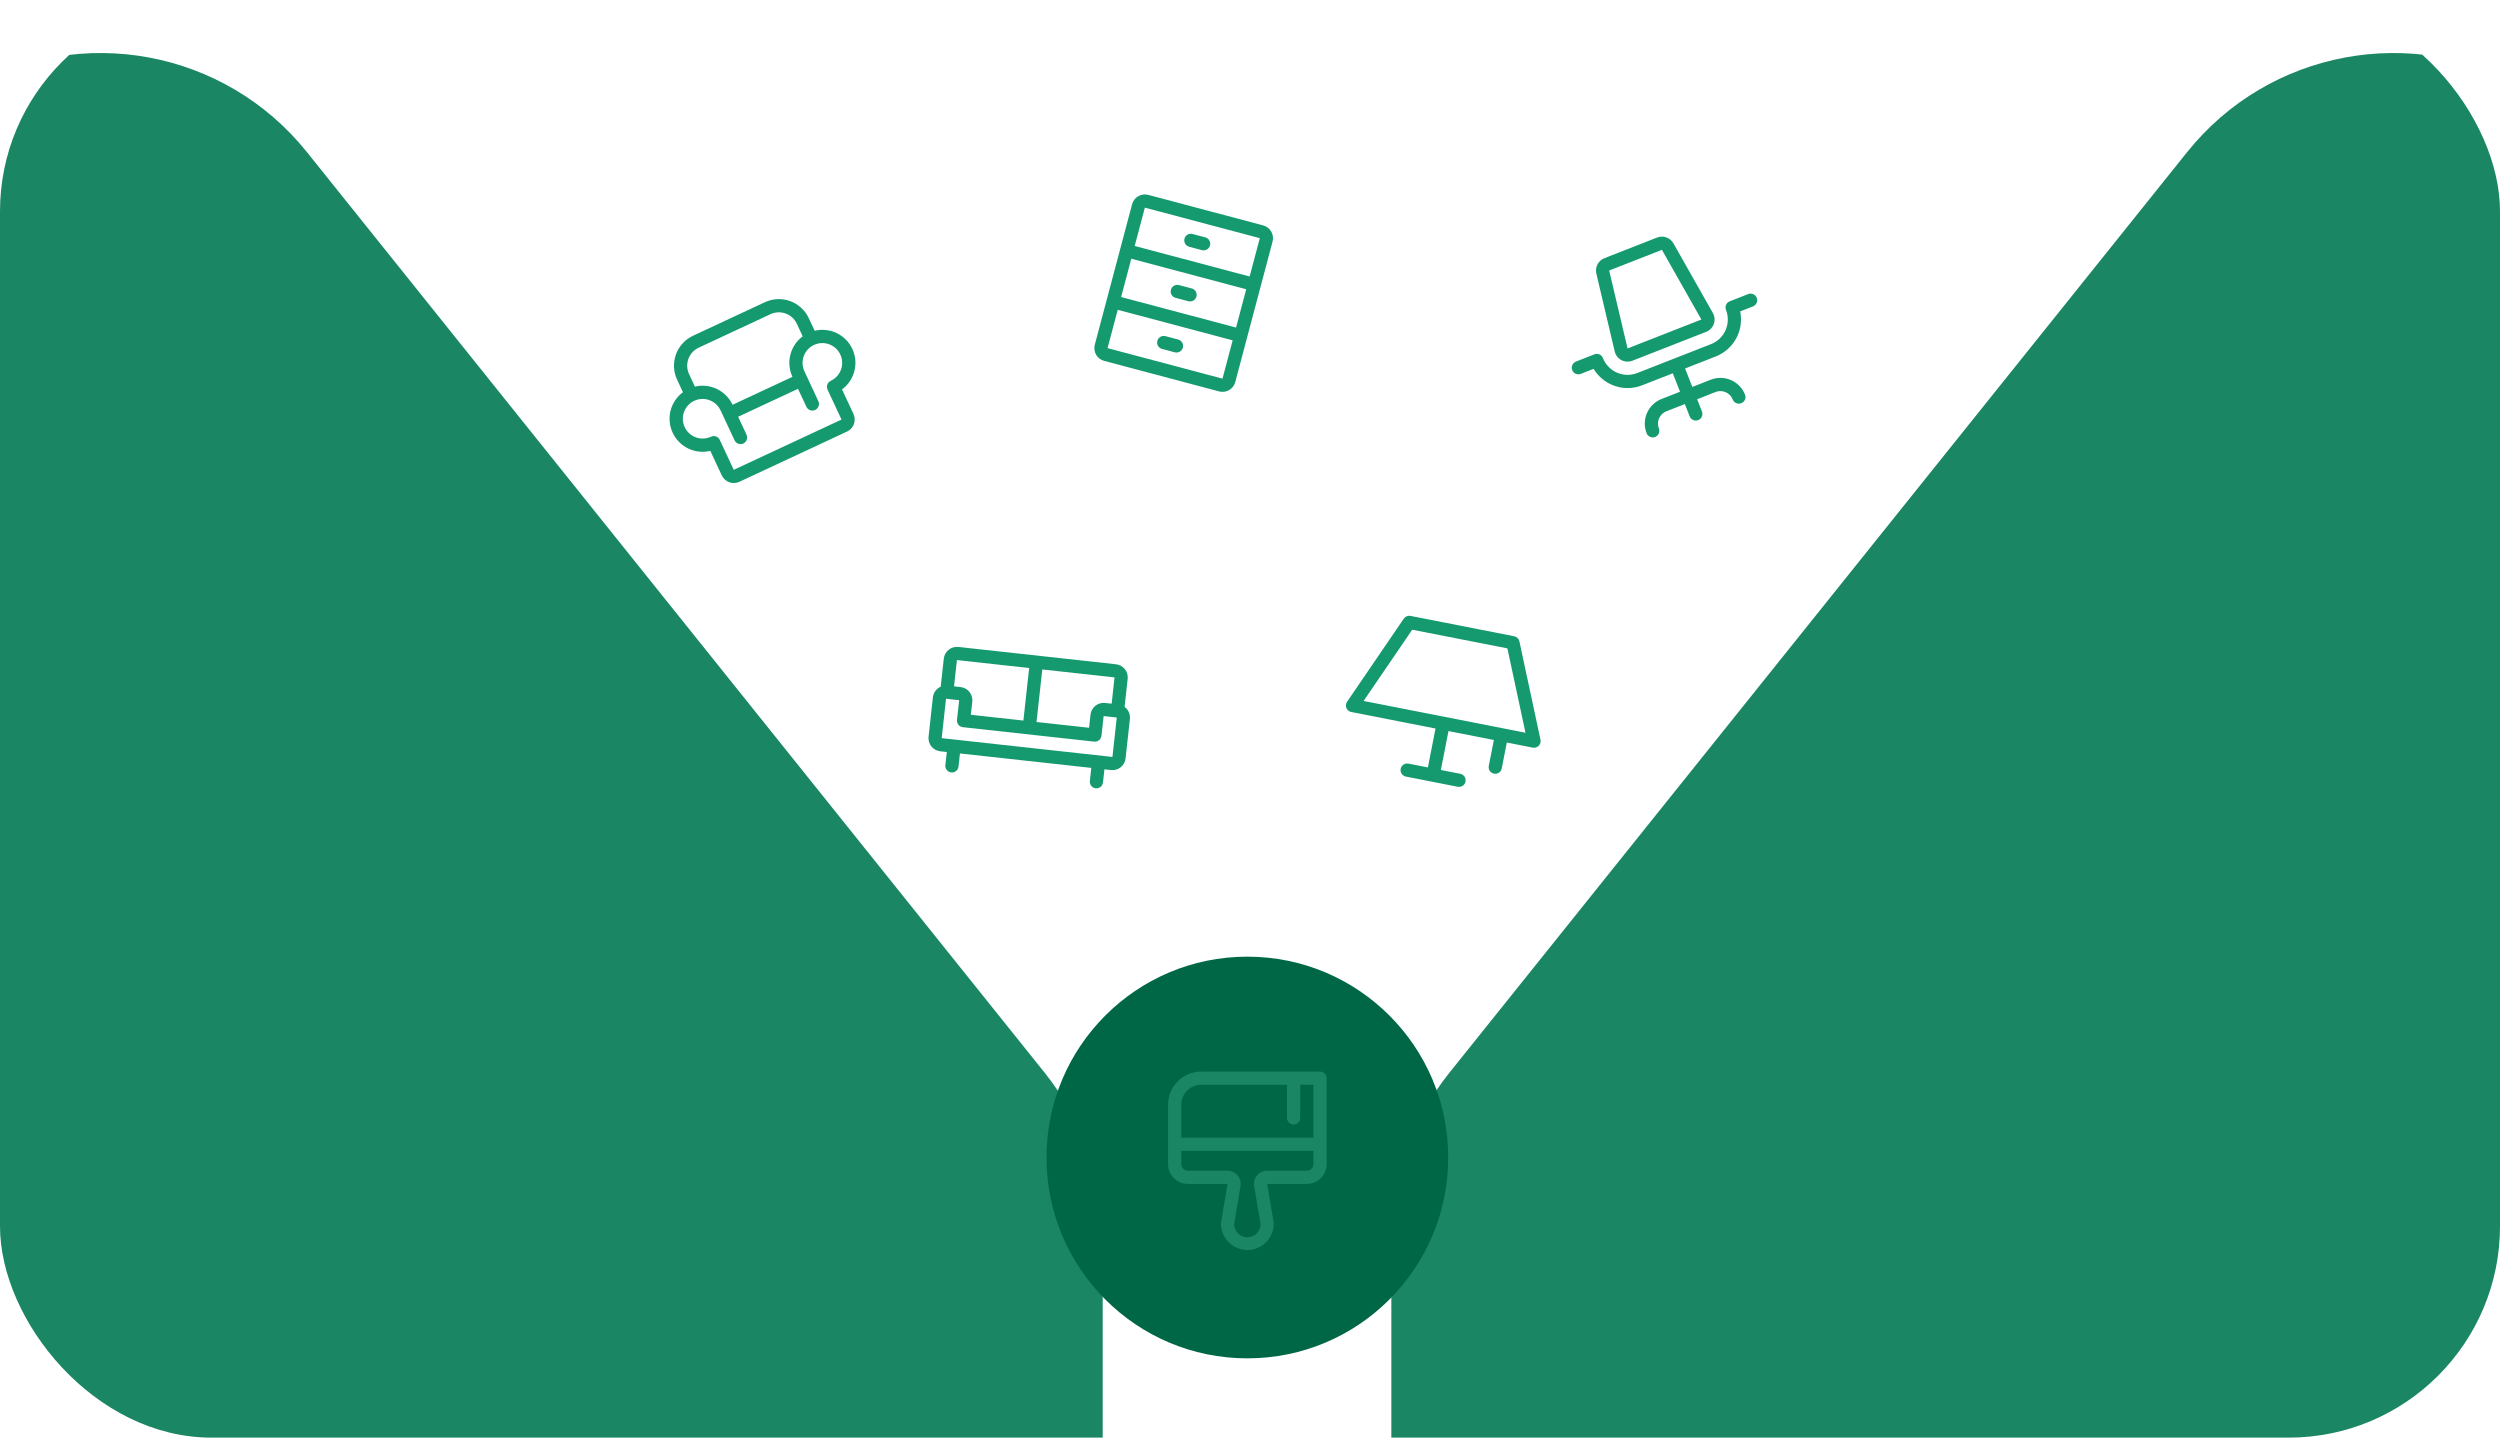 <svg width="473" height="272" viewBox="0 0 473 272" fill="none" xmlns="http://www.w3.org/2000/svg">
<g clip-path="url(#clip0_2778_69)">
<path d="M-126.733 148.455C-142.787 124.475 -135.265 91.921 -110.317 77.415L-6.091 16.812C15.305 4.371 42.583 9.455 58.06 28.769L197.651 202.963C204.76 211.834 208.633 222.862 208.633 234.23L208.633 361.629C208.633 397.965 171.101 422.167 138.003 407.174L19.62 353.55C11.131 349.705 3.886 343.564 -1.298 335.82L-126.733 148.455Z" fill="#1A8663"/>
<path d="M598.608 148.455C614.662 124.475 607.14 91.921 582.192 77.415L477.966 16.812C456.57 4.371 429.292 9.455 413.815 28.769L274.224 202.963C267.115 211.834 263.242 222.862 263.242 234.23L263.242 361.629C263.242 397.965 300.774 422.167 333.872 407.174L452.255 353.55C460.744 349.705 467.989 343.564 473.173 335.82L598.608 148.455Z" fill="#1A8663"/>
<circle cx="236" cy="219" r="38" fill="#006746"/>
<rect width="40" height="40" transform="translate(216 199)" fill="#006746"/>
<path d="M249.75 202.75H227.25C225.592 202.75 224.003 203.408 222.831 204.581C221.658 205.753 221 207.342 221 209V220.25C221 221.245 221.395 222.198 222.098 222.902C222.802 223.605 223.755 224 224.75 224H232.25L231.017 231.292C231.006 231.361 231 231.43 231 231.5C231 232.826 231.527 234.098 232.464 235.036C233.402 235.973 234.674 236.5 236 236.5C237.326 236.5 238.598 235.973 239.536 235.036C240.473 234.098 241 232.826 241 231.5C241 231.43 240.994 231.361 240.983 231.292L239.75 224H247.25C248.245 224 249.198 223.605 249.902 222.902C250.605 222.198 251 221.245 251 220.25V204C251 203.668 250.868 203.351 250.634 203.116C250.399 202.882 250.082 202.75 249.75 202.75ZM227.25 205.25H243.5V211.5C243.5 211.832 243.632 212.149 243.866 212.384C244.101 212.618 244.418 212.75 244.75 212.75C245.082 212.75 245.399 212.618 245.634 212.384C245.868 212.149 246 211.832 246 211.5V205.25H248.5V215.25H223.5V209C223.5 208.005 223.895 207.052 224.598 206.348C225.302 205.645 226.255 205.25 227.25 205.25ZM247.25 221.5H239.75C239.392 221.5 239.038 221.577 238.712 221.726C238.386 221.874 238.096 222.091 237.861 222.362C237.627 222.632 237.453 222.95 237.352 223.294C237.251 223.637 237.224 223.999 237.275 224.353V224.384L238.5 231.594C238.5 232.257 238.237 232.893 237.768 233.362C237.299 233.83 236.663 234.094 236 234.094C235.337 234.094 234.701 233.83 234.232 233.362C233.763 232.893 233.5 232.257 233.5 231.594L234.719 224.384V224.353C234.769 223.999 234.743 223.638 234.642 223.295C234.542 222.952 234.368 222.635 234.134 222.364C233.9 222.094 233.611 221.877 233.286 221.728C232.961 221.578 232.608 221.501 232.25 221.5H224.75C224.418 221.5 224.101 221.368 223.866 221.134C223.632 220.899 223.5 220.582 223.5 220.25V217.75H248.5V220.25C248.5 220.582 248.368 220.899 248.134 221.134C247.899 221.368 247.582 221.5 247.25 221.5Z" fill="#1A8663"/>
<g clip-path="url(#clip1_2778_69)">
<path d="M154.134 62.577L153.024 60.198C152.323 58.696 151.054 57.534 149.497 56.967C147.939 56.401 146.22 56.476 144.718 57.177L131.124 63.519C129.622 64.22 128.46 65.489 127.893 67.047C127.327 68.605 127.402 70.324 128.103 71.826L129.213 74.205C128.054 75.062 127.227 76.294 126.872 77.691C126.517 79.088 126.657 80.566 127.266 81.872C127.876 83.178 128.918 84.234 130.217 84.86C131.516 85.486 132.991 85.643 134.393 85.306L136.56 89.95C136.84 90.551 137.348 91.016 137.971 91.243C138.594 91.469 139.281 91.439 139.882 91.159L160.272 81.645C160.873 81.365 161.338 80.857 161.564 80.234C161.791 79.611 161.761 78.924 161.48 78.323L159.314 73.678C160.473 72.821 161.3 71.589 161.654 70.192C162.009 68.794 161.87 67.317 161.26 66.011C160.651 64.704 159.608 63.649 158.31 63.023C157.011 62.397 155.536 62.24 154.134 62.577ZM132.181 65.785L145.775 59.443C146.676 59.022 147.707 58.977 148.642 59.317C149.577 59.657 150.338 60.354 150.759 61.255L151.868 63.634C150.713 64.494 149.888 65.725 149.535 67.121C149.181 68.517 149.32 69.993 149.927 71.299L138.599 76.584C137.989 75.28 136.947 74.226 135.65 73.6C134.353 72.974 132.88 72.814 131.479 73.148L130.369 70.769C129.948 69.868 129.903 68.836 130.243 67.901C130.583 66.967 131.28 66.206 132.181 65.785ZM157.232 72.029L157.177 72.055C156.876 72.195 156.644 72.448 156.53 72.76C156.417 73.072 156.432 73.415 156.572 73.716L159.215 79.38L138.825 88.893L136.183 83.229C136.042 82.929 135.789 82.696 135.477 82.583C135.165 82.47 134.822 82.485 134.521 82.625L134.466 82.651C133.791 82.952 133.042 83.048 132.314 82.925C131.585 82.803 130.908 82.467 130.37 81.962C129.831 81.456 129.453 80.802 129.285 80.082C129.116 79.363 129.164 78.609 129.422 77.917C129.68 77.225 130.137 76.624 130.736 76.19C131.335 75.757 132.048 75.51 132.786 75.48C133.525 75.451 134.255 75.64 134.887 76.025C135.518 76.409 136.021 76.972 136.334 77.641L138.977 83.305C139.117 83.605 139.371 83.838 139.682 83.951C139.994 84.064 140.337 84.049 140.638 83.909C140.938 83.769 141.171 83.515 141.284 83.204C141.397 82.892 141.382 82.548 141.242 82.248L139.657 78.85L150.984 73.564L152.57 76.963C152.71 77.263 152.964 77.496 153.275 77.609C153.587 77.722 153.931 77.707 154.231 77.567C154.531 77.427 154.764 77.173 154.877 76.861C154.991 76.55 154.975 76.206 154.835 75.906L152.193 70.242C151.88 69.572 151.773 68.825 151.884 68.094C151.994 67.363 152.319 66.682 152.816 66.135C153.313 65.588 153.96 65.2 154.677 65.02C155.394 64.84 156.148 64.875 156.845 65.122C157.541 65.369 158.149 65.817 158.592 66.408C159.035 67 159.294 67.709 159.335 68.447C159.377 69.185 159.199 69.918 158.825 70.556C158.451 71.193 157.896 71.705 157.232 72.029Z" fill="#159A6F"/>
</g>
<g clip-path="url(#clip2_2778_69)">
<path d="M212.772 133.744L213.355 128.437C213.428 127.778 213.236 127.117 212.821 126.6C212.406 126.083 211.803 125.751 211.144 125.679L181.323 122.401C180.664 122.328 180.003 122.521 179.486 122.935C178.969 123.35 178.637 123.954 178.565 124.613L177.982 129.92C177.581 130.096 177.233 130.375 176.973 130.728C176.714 131.081 176.552 131.496 176.503 131.931L175.683 139.386C175.611 140.045 175.803 140.706 176.218 141.223C176.633 141.741 177.236 142.072 177.895 142.144L179.138 142.281L178.865 144.766C178.828 145.096 178.925 145.426 179.132 145.685C179.339 145.943 179.641 146.109 179.971 146.145C180.3 146.181 180.631 146.085 180.889 145.878C181.148 145.67 181.313 145.369 181.35 145.039L181.623 142.554L206.473 145.286L206.2 147.771C206.164 148.1 206.26 148.431 206.467 148.69C206.675 148.948 206.976 149.114 207.306 149.15C207.635 149.186 207.966 149.09 208.225 148.883C208.483 148.675 208.649 148.374 208.685 148.044L208.958 145.559L210.201 145.696C210.86 145.768 211.521 145.576 212.038 145.161C212.555 144.746 212.886 144.143 212.959 143.484L213.778 136.029C213.826 135.593 213.757 135.153 213.581 134.752C213.404 134.351 213.125 134.003 212.772 133.744ZM210.324 133.134L209.082 132.997C208.422 132.925 207.762 133.117 207.244 133.532C206.727 133.947 206.396 134.55 206.323 135.209L206.05 137.694L196.11 136.602L197.203 126.661L210.87 128.164L210.324 133.134ZM194.718 126.388L193.625 136.328L183.685 135.236L183.958 132.751C184.031 132.092 183.838 131.431 183.423 130.913C183.009 130.396 182.405 130.065 181.746 129.992L180.504 129.856L181.05 124.886L194.718 126.388ZM210.474 143.211L178.168 139.659L178.988 132.204L181.473 132.477L181.063 136.205C181.027 136.535 181.123 136.865 181.331 137.124C181.538 137.382 181.84 137.548 182.169 137.584L207.02 140.316C207.349 140.352 207.679 140.256 207.938 140.049C208.197 139.841 208.362 139.539 208.399 139.21L208.808 135.482L211.293 135.756L210.474 143.211Z" fill="#159A6F"/>
</g>
<g clip-path="url(#clip3_2778_69)">
<path d="M223.801 65.771C223.715 66.091 223.507 66.365 223.22 66.531C222.933 66.697 222.592 66.743 222.272 66.658L219.855 66.016C219.535 65.931 219.261 65.722 219.095 65.435C218.929 65.149 218.883 64.808 218.968 64.487C219.053 64.167 219.262 63.893 219.549 63.727C219.836 63.56 220.177 63.515 220.497 63.6L222.913 64.242C223.234 64.327 223.507 64.536 223.674 64.822C223.84 65.109 223.886 65.45 223.801 65.771ZM224.99 46.686L227.406 47.328C227.726 47.413 228.067 47.368 228.354 47.201C228.641 47.035 228.85 46.761 228.935 46.441C229.02 46.12 228.974 45.779 228.808 45.493C228.642 45.206 228.368 44.997 228.048 44.912L225.631 44.27C225.311 44.185 224.97 44.231 224.683 44.397C224.396 44.563 224.188 44.837 224.102 45.157C224.017 45.478 224.063 45.819 224.229 46.106C224.396 46.392 224.669 46.601 224.99 46.686ZM225.481 54.577L223.064 53.935C222.744 53.85 222.403 53.896 222.116 54.062C221.829 54.228 221.62 54.502 221.535 54.822C221.45 55.143 221.496 55.484 221.662 55.77C221.829 56.057 222.102 56.266 222.423 56.351L224.839 56.993C225.159 57.078 225.5 57.032 225.787 56.866C226.074 56.7 226.283 56.426 226.368 56.106C226.453 55.785 226.407 55.444 226.241 55.158C226.074 54.871 225.801 54.662 225.481 54.577ZM240.771 45.705L233.711 72.283C233.541 72.924 233.123 73.471 232.549 73.804C231.976 74.136 231.294 74.228 230.653 74.058L208.907 68.281C208.266 68.111 207.719 67.693 207.386 67.12C207.054 66.546 206.962 65.864 207.133 65.223L214.192 38.645C214.362 38.004 214.78 37.457 215.354 37.124C215.927 36.792 216.609 36.7 217.25 36.87L238.996 42.647C239.637 42.817 240.184 43.235 240.517 43.808C240.849 44.382 240.941 45.064 240.771 45.705ZM212.116 56.2L233.862 61.976L235.787 54.728L214.041 48.952L212.116 56.2ZM216.608 39.287L214.683 46.535L236.429 52.312L238.354 45.063L216.608 39.287ZM231.295 71.641L233.22 64.393L211.474 58.617L209.549 65.865L231.295 71.641Z" fill="#159A6F"/>
</g>
<g clip-path="url(#clip4_2778_69)">
<path d="M291.461 139.962L287.471 121.345C287.42 121.106 287.3 120.887 287.126 120.716C286.951 120.544 286.73 120.428 286.491 120.381L266.865 116.529C266.625 116.482 266.376 116.506 266.15 116.599C265.924 116.692 265.73 116.849 265.592 117.051L254.862 132.779C254.746 132.95 254.673 133.147 254.652 133.353C254.63 133.558 254.66 133.766 254.738 133.958C254.817 134.149 254.941 134.318 255.101 134.449C255.261 134.58 255.451 134.67 255.654 134.71L271.599 137.84L270.155 145.199L266.475 144.477C266.15 144.413 265.812 144.481 265.537 144.666C265.262 144.851 265.072 145.137 265.008 145.463C264.944 145.788 265.012 146.125 265.197 146.401C265.382 146.676 265.668 146.866 265.994 146.93L275.806 148.856C276.132 148.92 276.469 148.852 276.744 148.667C277.019 148.482 277.21 148.195 277.274 147.87C277.338 147.545 277.27 147.207 277.085 146.932C276.9 146.657 276.613 146.467 276.288 146.403L272.608 145.681L274.053 138.321L282.639 140.006L281.676 144.913C281.612 145.238 281.68 145.575 281.865 145.85C282.05 146.126 282.336 146.316 282.662 146.38C282.987 146.444 283.324 146.376 283.599 146.191C283.875 146.006 284.065 145.719 284.129 145.394L285.092 140.488L289.998 141.451C290.201 141.49 290.411 141.479 290.608 141.418C290.806 141.357 290.985 141.247 291.13 141.1C291.275 140.952 291.381 140.771 291.439 140.573C291.497 140.374 291.504 140.164 291.461 139.962ZM257.995 132.622L267.193 119.141L285.199 122.675L288.62 138.632L257.995 132.622Z" fill="#159A6F"/>
</g>
<g clip-path="url(#clip5_2778_69)">
<path d="M332.376 56.348C332.497 56.656 332.49 57.001 332.358 57.304C332.225 57.608 331.977 57.847 331.668 57.968L329.243 58.918C329.603 60.653 329.338 62.459 328.496 64.017C327.653 65.576 326.286 66.787 324.638 67.435L318.818 69.715L320.187 73.207L323.678 71.839C324.913 71.355 326.289 71.382 327.504 71.912C328.719 72.443 329.674 73.435 330.158 74.67C330.279 74.979 330.272 75.323 330.139 75.626C330.006 75.93 329.758 76.169 329.45 76.29C329.141 76.411 328.797 76.404 328.493 76.271C328.189 76.139 327.951 75.891 327.83 75.582C327.588 74.965 327.111 74.469 326.503 74.203C325.896 73.938 325.207 73.924 324.59 74.166L321.099 75.535L322.011 77.862C322.132 78.171 322.125 78.515 321.992 78.819C321.86 79.123 321.612 79.361 321.303 79.482C320.994 79.603 320.65 79.597 320.346 79.464C320.043 79.331 319.804 79.083 319.683 78.774L318.771 76.447L315.279 77.815C314.662 78.057 314.166 78.534 313.901 79.141C313.635 79.749 313.622 80.437 313.864 81.055C313.985 81.363 313.978 81.707 313.845 82.011C313.713 82.315 313.465 82.553 313.156 82.674C312.847 82.795 312.503 82.789 312.199 82.656C311.896 82.523 311.657 82.275 311.536 81.967C311.052 80.732 311.079 79.356 311.61 78.141C312.141 76.925 313.133 75.971 314.367 75.487L317.859 74.119L316.491 70.627L310.672 72.908C309.021 73.552 307.196 73.592 305.519 73.021C303.842 72.45 302.42 71.304 301.506 69.786L299.081 70.737C298.772 70.858 298.428 70.851 298.124 70.718C297.82 70.586 297.582 70.338 297.461 70.029C297.34 69.72 297.346 69.376 297.479 69.072C297.612 68.769 297.86 68.53 298.169 68.409L301.66 67.041C301.969 66.92 302.313 66.927 302.617 67.059C302.92 67.192 303.159 67.44 303.28 67.749C303.764 68.983 304.718 69.975 305.933 70.506C307.148 71.037 308.525 71.064 309.759 70.58L323.726 65.108C324.96 64.624 325.952 63.669 326.483 62.454C327.014 61.239 327.041 59.863 326.557 58.628C326.436 58.319 326.442 57.975 326.575 57.671C326.708 57.368 326.956 57.129 327.265 57.008L330.756 55.64C331.065 55.519 331.409 55.526 331.713 55.658C332.016 55.791 332.255 56.039 332.376 56.348ZM306.774 68.138C306.457 67.972 306.179 67.74 305.96 67.457C305.74 67.174 305.584 66.847 305.502 66.499L302.026 51.751C301.89 51.165 301.969 50.55 302.248 50.017C302.527 49.485 302.988 49.07 303.547 48.849L313.521 44.94C314.082 44.724 314.701 44.715 315.268 44.916C315.834 45.117 316.31 45.514 316.609 46.036L324.077 59.22C324.253 59.532 324.361 59.878 324.392 60.235C324.423 60.592 324.377 60.951 324.257 61.288C324.138 61.626 323.947 61.934 323.698 62.191C323.448 62.448 323.147 62.649 322.813 62.78L308.847 68.252C308.514 68.383 308.156 68.44 307.798 68.421C307.44 68.401 307.091 68.305 306.774 68.138ZM307.935 65.925L321.901 60.452L314.433 47.268L304.457 51.177L307.935 65.925Z" fill="#159A6F"/>
</g>
</g>
<defs>
<clipPath id="clip0_2778_69">
<rect width="473" height="272" rx="40" fill="white"/>
</clipPath>
<clipPath id="clip1_2778_69">
<rect width="40" height="40" fill="white" transform="translate(124 54)"/>
</clipPath>
<clipPath id="clip2_2778_69">
<rect width="40" height="40" fill="white" transform="translate(177.309 113.157) rotate(6.273)"/>
</clipPath>
<clipPath id="clip3_2778_69">
<rect width="40" height="40" fill="white" transform="translate(209.756 31) rotate(14.875)"/>
</clipPath>
<clipPath id="clip4_2778_69">
<rect width="40" height="40" fill="white" transform="translate(258.016 109.697) rotate(11.104)"/>
</clipPath>
<clipPath id="clip5_2778_69">
<rect width="40" height="40" fill="white" transform="translate(289 51.864) rotate(-21.397)"/>
</clipPath>
</defs>
</svg>
